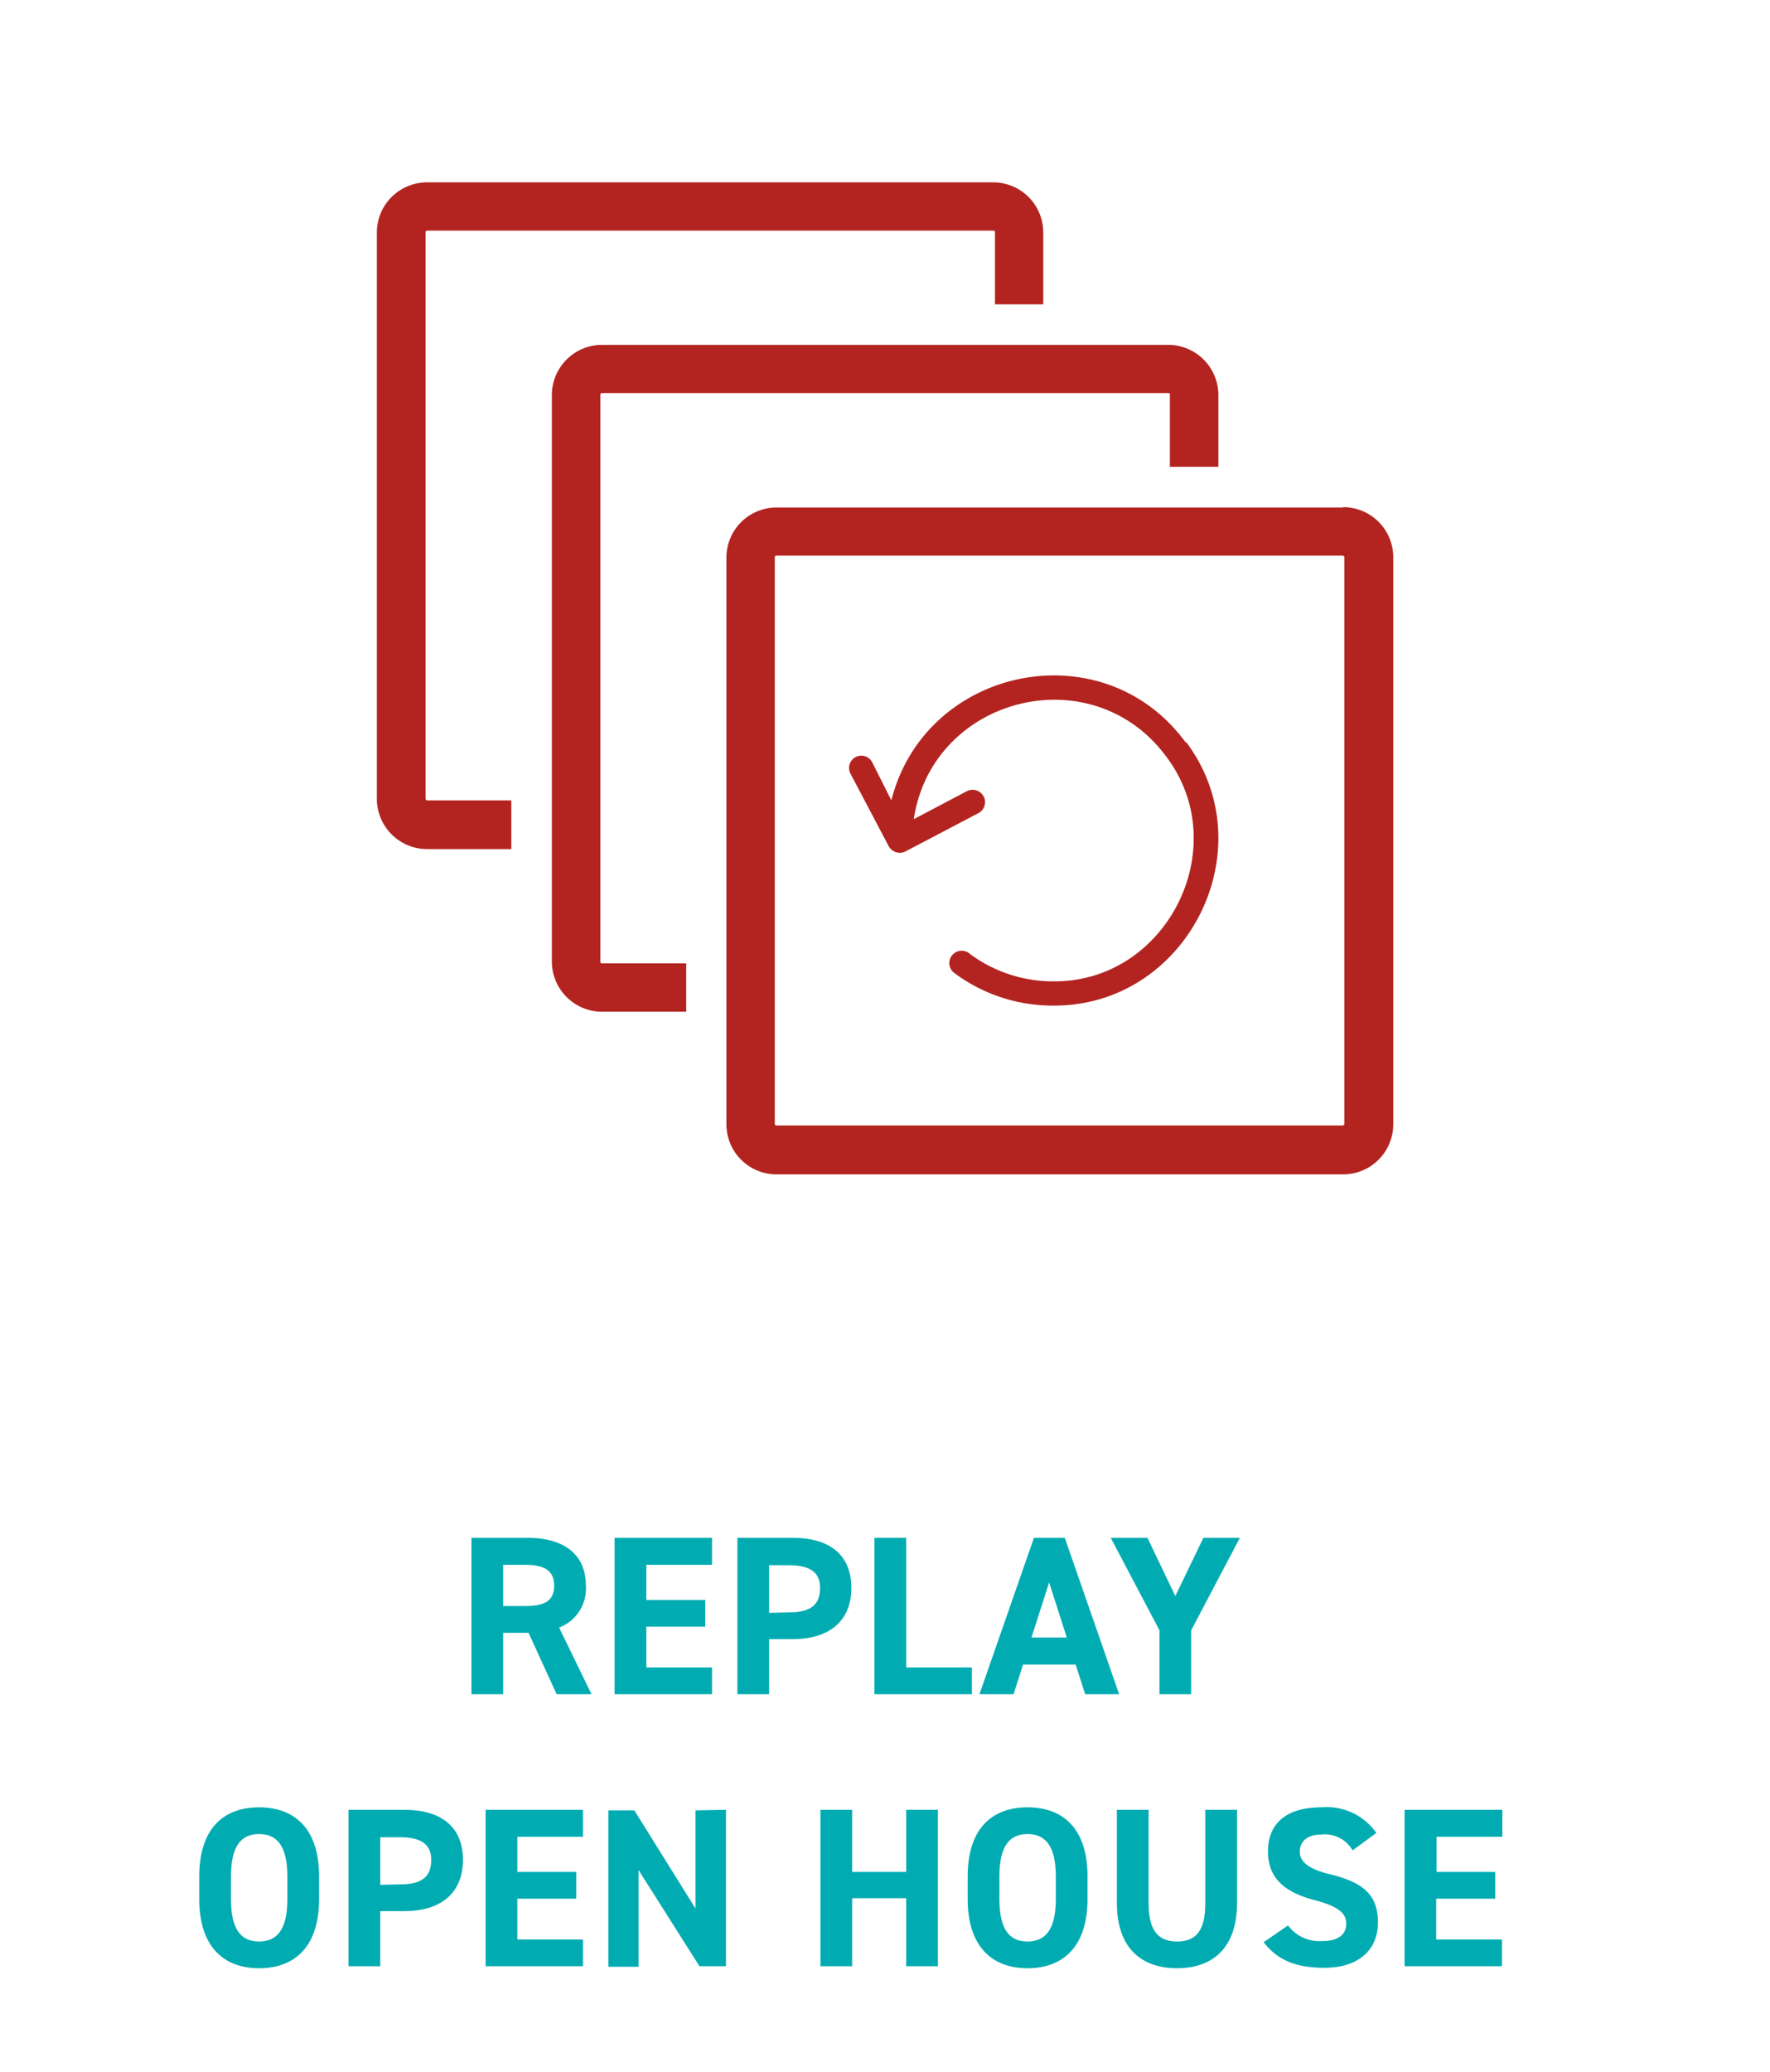 <svg xmlns="http://www.w3.org/2000/svg" viewBox="0 0 156.26 182.81"><defs><style>.cls-1{fill:#fff;}.cls-2{fill:#b32420;}.cls-3{fill:#00acb1;}</style></defs><g id="Layer_2" data-name="Layer 2"><g id="Thank_you" data-name="Thank you"><rect class="cls-1" width="156.26" height="182.81"/><g id="Layer_14" data-name="Layer 14"><path class="cls-2" d="M104.69,65.53c-7.3-10-23-6.73-26,5.09L77,67.26a1.08,1.08,0,1,0-1.92,1h0l3.38,6.41a1.14,1.14,0,0,0,1,.58,1.19,1.19,0,0,0,.49-.13l6.44-3.38a1.09,1.09,0,0,0,.44-1.48,1.1,1.1,0,0,0-1.49-.44l-4.67,2.46c1.63-10.83,15.76-14.42,22.32-5.48,6,8,0,19.88-10,19.79a12.32,12.32,0,0,1-7.35-2.41,1.09,1.09,0,1,0-1.34,1.71l0,0a14.52,14.52,0,0,0,8.64,2.84c11.84.1,18.87-13.79,11.78-23.25Z"/></g><path class="cls-2" d="M118.54,44.78h-50a4.42,4.42,0,0,0-4.41,4.42v50a4.42,4.42,0,0,0,4.41,4.42h50A4.42,4.42,0,0,0,123,99.17v-50a4.42,4.42,0,0,0-4.41-4.42Zm.14,54.39a.14.14,0,0,1-.14.14h-50a.14.14,0,0,1-.14-.14v-50a.14.14,0,0,1,.14-.14h50a.14.14,0,0,1,.14.14Z"/><path class="cls-2" d="M53,84.82v-50a.14.14,0,0,1,.14-.14h50a.13.13,0,0,1,.14.14v6.37h4.28V34.85a4.43,4.43,0,0,0-4.42-4.42h-50a4.43,4.43,0,0,0-4.42,4.42v50a4.43,4.43,0,0,0,4.42,4.42h7.44V85H53.14a.13.13,0,0,1-.14-.14Z"/><path class="cls-2" d="M37.57,70.48v-50a.14.14,0,0,1,.15-.13h50a.12.12,0,0,1,.12.13v6.37H92.1V20.5a4.42,4.42,0,0,0-4.4-4.41h-50a4.43,4.43,0,0,0-4.43,4.41v50a4.44,4.44,0,0,0,4.43,4.42h7.44V70.62H37.72a.15.15,0,0,1-.15-.14Z"/><path class="cls-3" d="M49.14,149.49l-2.48-5.42H44.42v5.42h-2.8v-13.8h4.94c3.18,0,5.16,1.42,5.16,4.22a3.68,3.68,0,0,1-2.36,3.7l2.86,5.88Zm-2.84-7.78c1.66,0,2.62-.36,2.62-1.8s-1-1.84-2.62-1.84H44.42v3.64Z"/><path class="cls-3" d="M62.86,135.69v2.38h-5.8v3.1h5.2v2.36h-5.2v3.6h5.8v2.36h-8.6v-13.8Z"/><path class="cls-3" d="M67.9,144.63v4.86H65.1v-13.8H70c3.18,0,5.16,1.46,5.16,4.42s-2,4.52-5.16,4.52Zm1.74-2.36c1.94,0,2.76-.68,2.76-2.16,0-1.32-.82-2-2.76-2H67.9v4.2Z"/><path class="cls-3" d="M80,147.13h5.8v2.36H77.2v-13.8H80Z"/><path class="cls-3" d="M86.47,149.49l4.81-13.8H94l4.8,13.8h-3l-.84-2.62H90.32l-.84,2.62Zm4.59-5h3.12l-1.56-4.86Z"/><path class="cls-3" d="M101.3,135.69l2.46,5.14,2.48-5.14h3.22l-4.3,8.16v5.64h-2.8v-5.64l-4.3-8.16Z"/><path class="cls-3" d="M22.87,173.67c-3.1,0-5.28-1.88-5.28-6.1v-2c0-4.26,2.18-6.1,5.28-6.1s5.3,1.84,5.3,6.1v2C28.17,171.79,26,173.67,22.87,173.67Zm-2.48-6.1c0,2.64.86,3.74,2.48,3.74s2.5-1.1,2.5-3.74v-2c0-2.64-.88-3.74-2.5-3.74s-2.48,1.1-2.48,3.74Z"/><path class="cls-3" d="M33.57,168.63v4.86h-2.8v-13.8h4.94c3.18,0,5.16,1.46,5.16,4.42s-2,4.52-5.16,4.52Zm1.74-2.36c1.94,0,2.76-.68,2.76-2.16,0-1.32-.82-2-2.76-2H33.57v4.2Z"/><path class="cls-3" d="M51.47,159.69v2.38h-5.8v3.1h5.2v2.36h-5.2v3.6h5.8v2.36h-8.6v-13.8Z"/><path class="cls-3" d="M64.09,159.69v13.8H61.75L56.37,165v8.54H53.71v-13.8H56l5.4,8.66v-8.66Z"/><path class="cls-3" d="M75.23,165.17H80v-5.48h2.8v13.8H80v-6H75.23v6h-2.8v-13.8h2.8Z"/><path class="cls-3" d="M90.71,173.67c-3.1,0-5.28-1.88-5.28-6.1v-2c0-4.26,2.18-6.1,5.28-6.1s5.3,1.84,5.3,6.1v2C96,171.79,93.83,173.67,90.71,173.67Zm-2.48-6.1c0,2.64.86,3.74,2.48,3.74s2.5-1.1,2.5-3.74v-2c0-2.64-.88-3.74-2.5-3.74s-2.48,1.1-2.48,3.74Z"/><path class="cls-3" d="M109.21,159.69v8.2c0,4.08-2.24,5.78-5.3,5.78s-5.31-1.7-5.31-5.76v-8.22h2.8v8.22c0,2.36.79,3.4,2.51,3.4s2.5-1,2.5-3.4v-8.22Z"/><path class="cls-3" d="M119.41,163.27a2.81,2.81,0,0,0-2.72-1.4c-1.26,0-1.94.58-1.94,1.52s.88,1.56,2.72,2c2.88.72,4.18,1.8,4.18,4.24,0,2.26-1.52,4-4.76,4-2.43,0-4.11-.66-5.33-2.26l2.15-1.48a3.44,3.44,0,0,0,3,1.38c1.6,0,2.14-.7,2.14-1.54s-.58-1.5-2.82-2.08c-2.73-.72-4.09-2-4.09-4.3s1.44-3.88,4.73-3.88a5.36,5.36,0,0,1,4.84,2.26Z"/><path class="cls-3" d="M132.63,159.69v2.38h-5.81v3.1H132v2.36h-5.21v3.6h5.81v2.36H124v-13.8Z"/></g></g></svg>